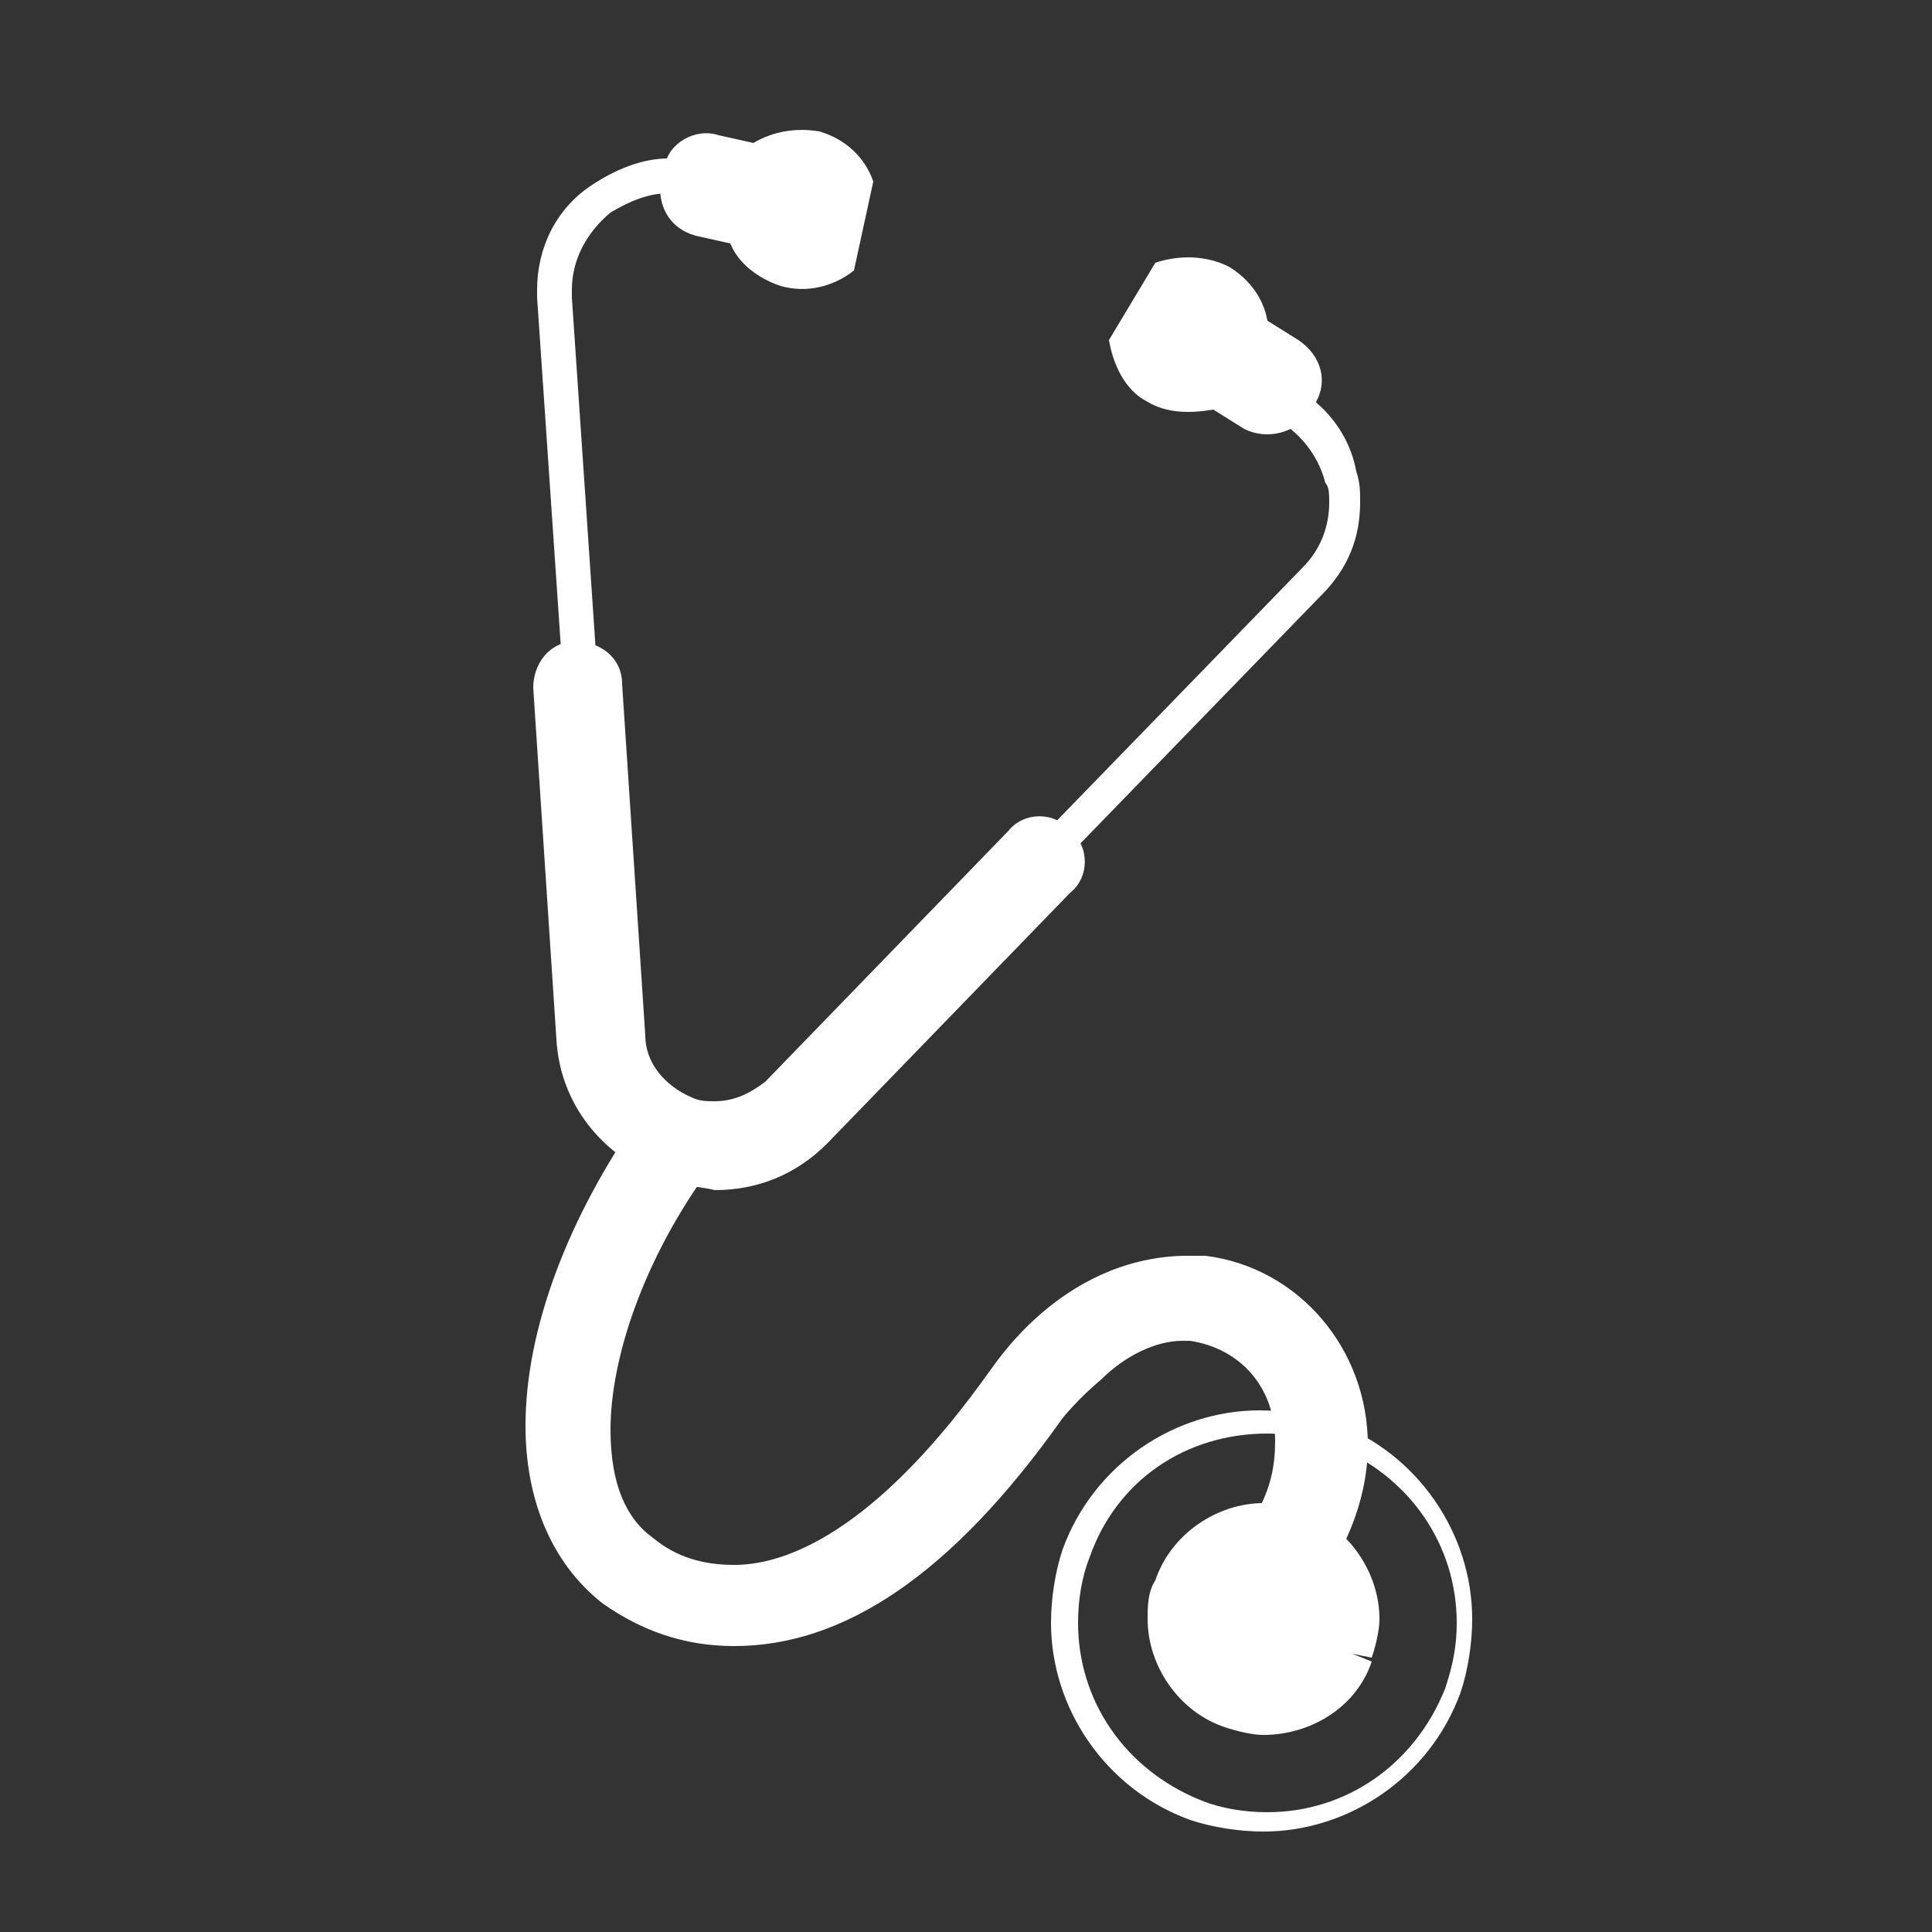 <?xml version="1.0" encoding="utf-8"?>
<!-- Generator: Adobe Illustrator 26.2.1, SVG Export Plug-In . SVG Version: 6.00 Build 0)  -->
<svg version="1.1" id="Layer_1" xmlns="http://www.w3.org/2000/svg" xmlns:xlink="http://www.w3.org/1999/xlink" x="0px" y="0px"
	 viewBox="0 0 50 50" enable-background="new 0 0 50 50" xml:space="preserve">
<rect x="0" y="0" width="50" height="50" fill="#333333" stroke="none"/>
<path fill="#FFFFFF" d="M15.6,41.5c-1.4-1.1-2-2.8-2-4.6c0-2.5,1.1-5.4,3-8.1v0c0.4-0.5,1.1-0.6,1.6-0.2c0.5,0.4,0.6,1.1,0.2,1.6
	c-1.7,2.3-2.6,4.9-2.6,6.8c0,1.4,0.4,2.3,1.1,2.8c0.6,0.5,1.3,0.7,2.1,0.7c1.6,0,3.9-1.2,6.6-5c0.1-0.1,1.8-2.9,5-3
	c0.2,0,0.4,0,0.6,0c2.4,0.3,4.2,2.4,4.2,4.9c0,1-0.3,2-0.8,2.9c-0.3,0.6-1,0.8-1.6,0.5c-0.6-0.3-0.8-1-0.5-1.6
	c0.4-0.7,0.5-1.3,0.5-1.9c0-1.4-0.9-2.4-2.2-2.6c-0.1,0-0.1,0-0.2,0c-0.7,0-1.5,0.4-2.1,1c-0.6,0.5-1,1-1,1
	c-2.9,4.1-5.7,5.9-8.5,5.9h0C17.7,42.6,16.6,42.2,15.6,41.5"/>
<path fill="#FFFFFF" d="M17.4,29.8c-1.3-0.5-2.1-1.6-2.2-3L13.9,7.7c0-0.1,0-0.1,0-0.2c0-1.1,0.5-2.1,1.4-2.7c0.6-0.4,1.3-0.7,2-0.7
	c0.4,0,0.8,0.1,1.2,0.2l-0.3,0.9C17.8,5,17.5,5,17.3,5c-0.5,0-1,0.2-1.5,0.5c-0.6,0.5-1,1.2-1,2c0,0,0,0.1,0,0.2l1.3,19.2
	c0.1,1,0.7,1.8,1.6,2.2c0.3,0.1,0.6,0.1,0.8,0.1c0.7,0,1.3-0.3,1.8-0.7l13.4-13.8c0.5-0.5,0.7-1.1,0.7-1.7c0-0.2,0-0.4-0.1-0.5
	c-0.2-0.8-0.8-1.5-1.6-1.8l0.3-0.9c1.1,0.4,1.9,1.3,2.1,2.4c0.1,0.3,0.1,0.5,0.1,0.8c0,0.9-0.3,1.7-1,2.4L21,29
	c-0.7,0.7-1.5,1-2.4,1C18.1,30.1,17.7,30,17.4,29.8 M32.8,10.5L32.8,10.5L32.8,10.5L32.8,10.5z"/>
<path fill="#FFFFFF" d="M17.1,30.5c-1.5-0.6-2.6-1.9-2.7-3.6l-0.6-9.1c0-0.6,0.4-1.2,1.1-1.2c0.6,0,1.2,0.4,1.2,1.1l0.6,9.1
	c0,0.7,0.5,1.3,1.2,1.6c0.2,0.1,0.4,0.1,0.6,0.1c0.5,0,0.9-0.2,1.3-0.5l6.3-6.5h0c0.4-0.5,1.2-0.5,1.6,0c0.5,0.4,0.5,1.2,0,1.6
	l-6.3,6.5c-0.8,0.8-1.8,1.2-2.9,1.2C18.1,30.7,17.6,30.7,17.1,30.5"/>
<path fill="#FFFFFF" d="M33.6,8.8l-0.8-0.5c-0.1-0.6-0.5-1.1-1-1.4c-0.6-0.3-1.3-0.3-1.9-0.1l-1.2,2c0.1,0.6,0.4,1.3,1,1.6
	c0.5,0.3,1.1,0.3,1.7,0.2l0.8,0.5c0.6,0.3,1.3,0.1,1.7-0.4l0.1-0.2C34.4,9.9,34.2,9.2,33.6,8.8"/>
<path fill="#FFFFFF" d="M18.6,3.5l0.9,0.2c0.5-0.3,1.1-0.4,1.7-0.3c0.7,0.2,1.2,0.7,1.4,1.3L22.1,7c-0.5,0.4-1.2,0.6-1.9,0.4
	c-0.6-0.2-1.1-0.6-1.3-1.1l-0.9-0.2c-0.7-0.2-1-0.8-0.9-1.5l0.1-0.3C17.3,3.7,18,3.3,18.6,3.5"/>
<path fill="#FFFFFF" d="M30.8,47.1c-2.2-0.8-3.6-2.9-3.6-5.1c0-0.6,0.1-1.3,0.3-1.9c0.8-2.2,2.9-3.6,5.1-3.6c0.6,0,1.3,0.1,1.9,0.3
	c2.2,0.8,3.6,2.9,3.6,5.1c0,0.6-0.1,1.3-0.3,1.9c-0.8,2.2-2.9,3.6-5.1,3.6C32.1,47.4,31.4,47.3,30.8,47.1 M28.2,40.3
	c-0.2,0.5-0.3,1.1-0.3,1.7c0,2,1.2,3.8,3.2,4.6c0.5,0.2,1.1,0.3,1.7,0.3c2,0,3.8-1.2,4.6-3.2c0.2-0.6,0.3-1.1,0.3-1.7
	c0-2-1.2-3.8-3.2-4.6c-0.6-0.2-1.1-0.3-1.7-0.3C30.7,37.1,28.9,38.3,28.2,40.3"/>
<path fill="#FFFFFF" d="M35,42.8c-0.5,1.2-1.8,1.9-3.1,1.4c-1.2-0.5-1.9-1.8-1.4-3.1c0.5-1.2,1.8-1.9,3.1-1.4
	C34.8,40.2,35.4,41.6,35,42.8"/>
<path fill="#FFFFFF" d="M32.7,44.9c-0.3,0-0.7-0.1-1-0.2c-1.2-0.4-2-1.6-2-2.8c0-0.3,0-0.7,0.2-1c0.4-1.2,1.6-2,2.8-2
	c0.3,0,0.7,0.1,1,0.2c1.2,0.4,2,1.6,2,2.8c0,0.3-0.1,0.7-0.2,1L35,42.8l0.5,0.2C35.1,44.2,33.9,44.9,32.7,44.9L32.7,44.9z M31,41.4
	c-0.1,0.2-0.1,0.4-0.1,0.6c0,0.7,0.5,1.4,1.2,1.7c0.2,0.1,0.4,0.1,0.6,0.1c0.7,0,1.4-0.5,1.7-1.2h0c0.1-0.2,0.1-0.4,0.1-0.6
	c0-0.7-0.5-1.4-1.2-1.7c-0.2-0.1-0.4-0.1-0.6-0.1C32,40.2,31.3,40.6,31,41.4"/>
</svg>
